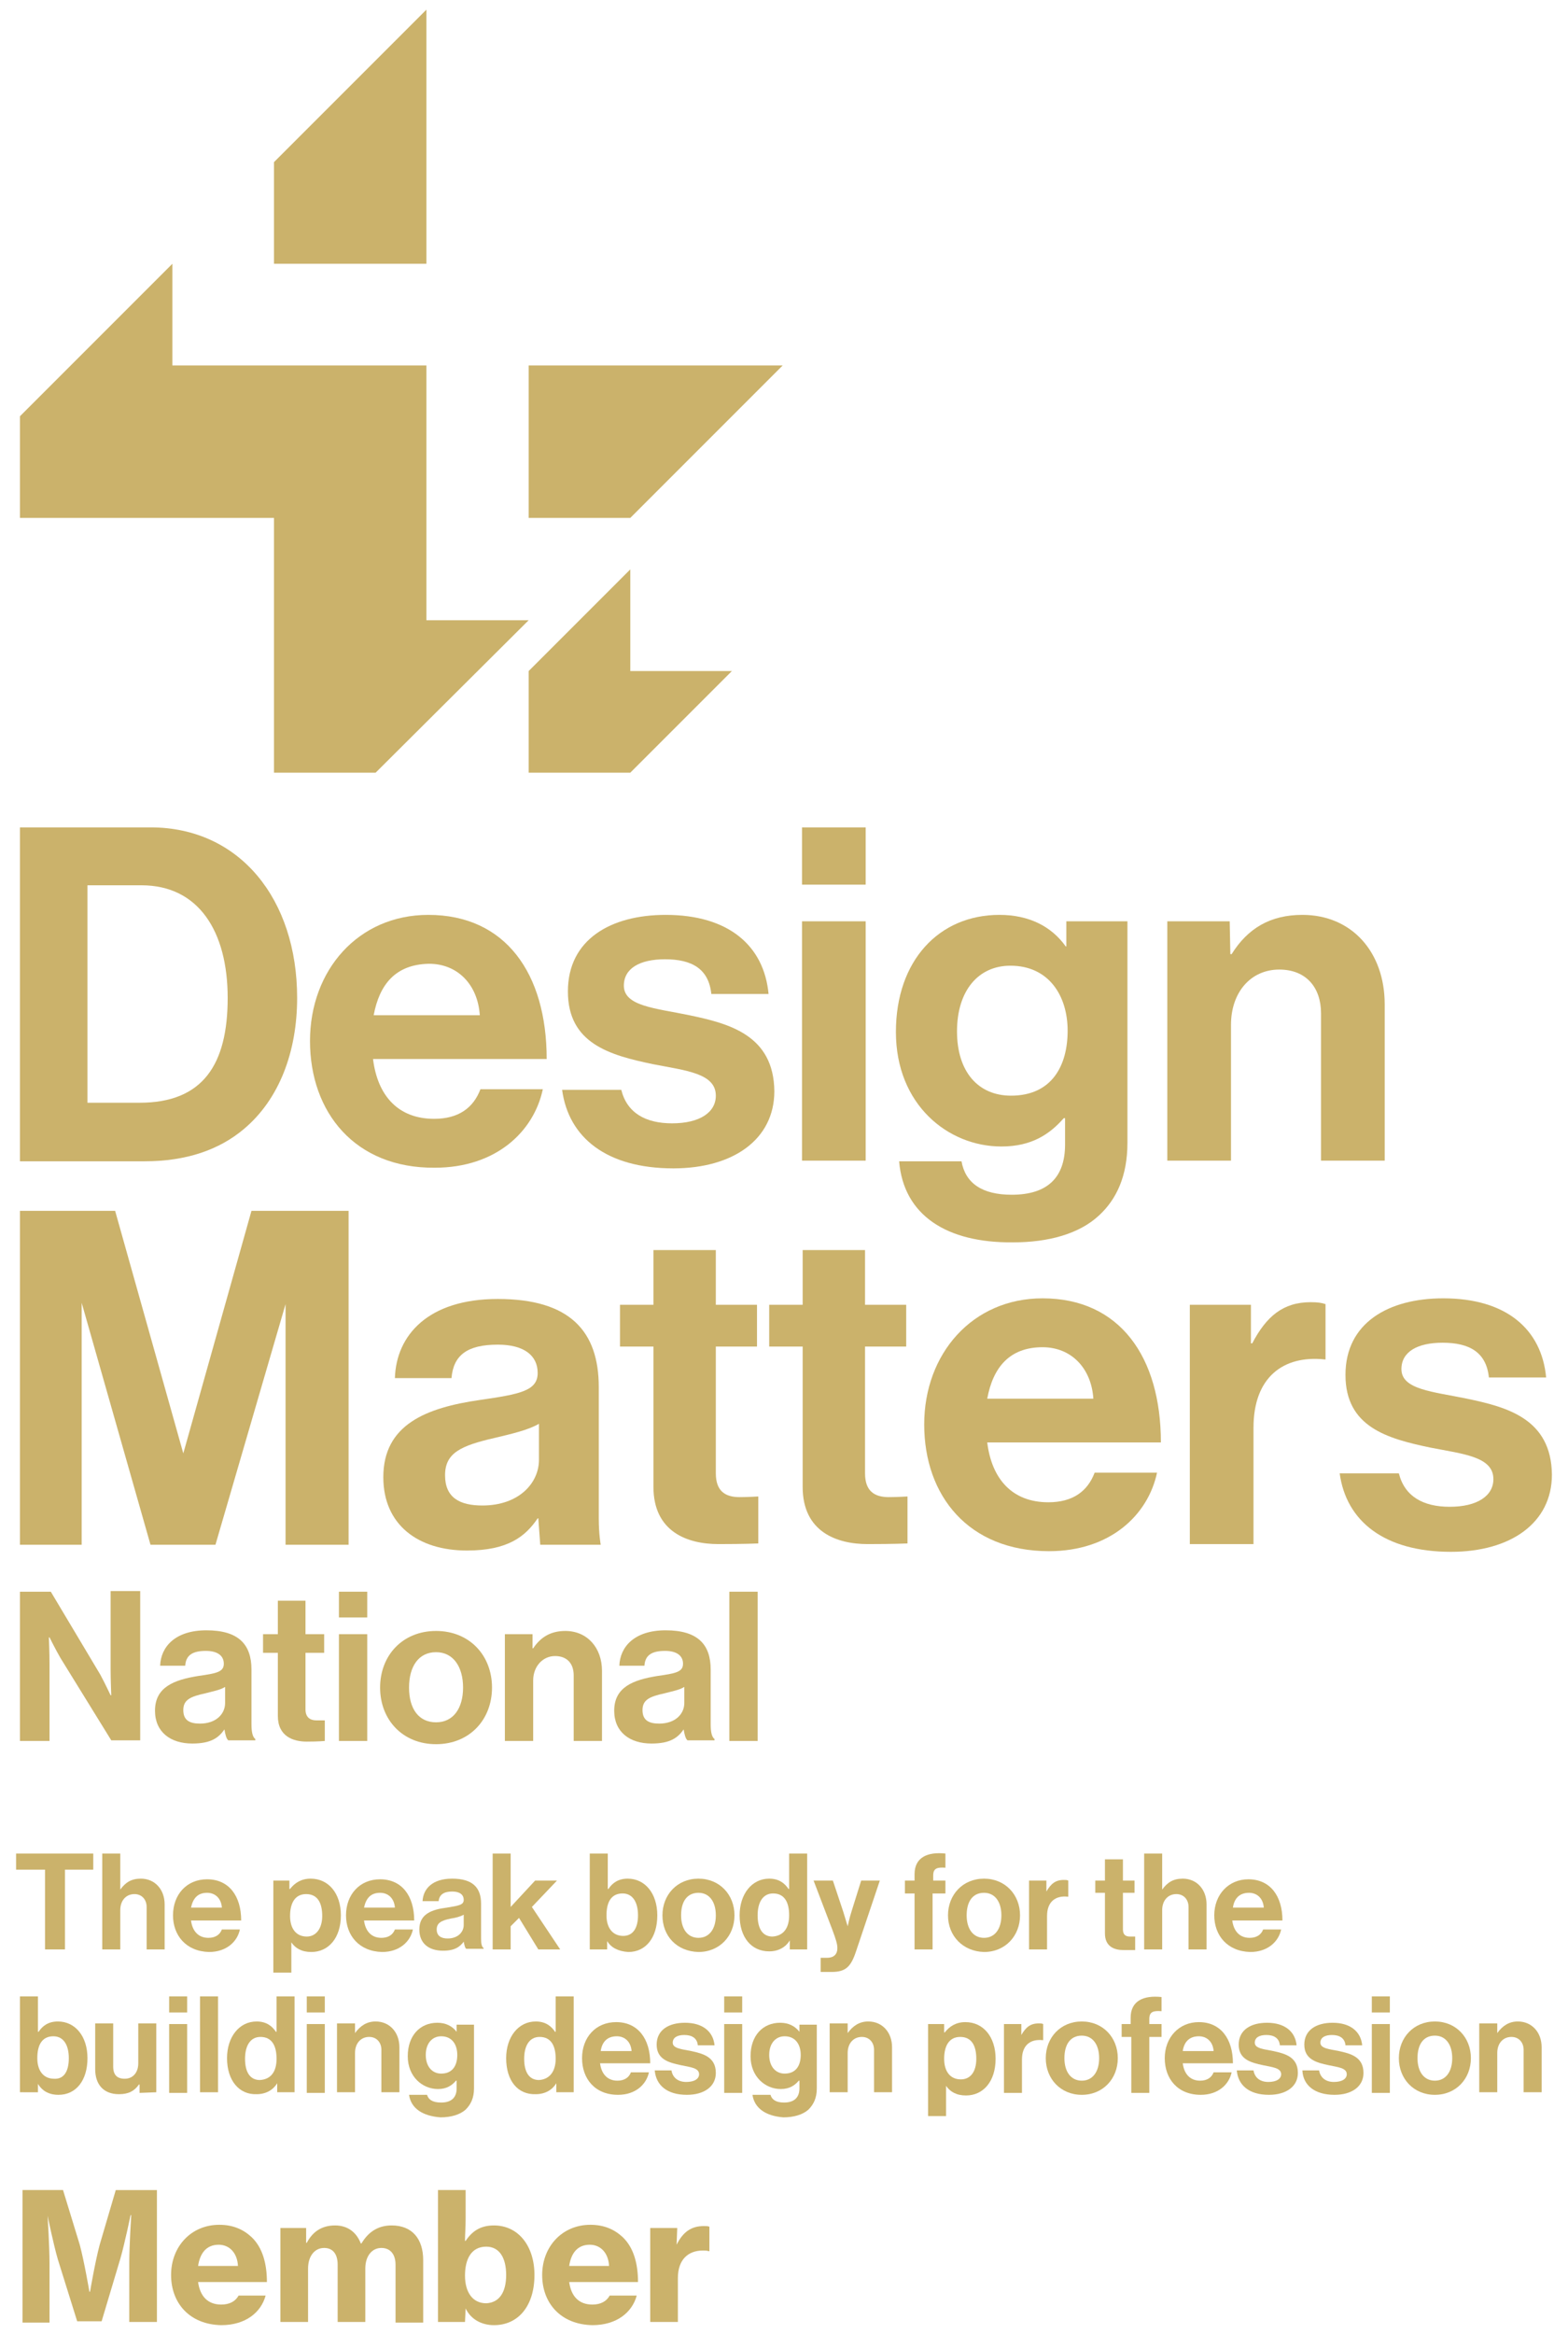 <?xml version="1.0" encoding="utf-8"?>
<!-- Generator: Adobe Illustrator 27.3.1, SVG Export Plug-In . SVG Version: 6.00 Build 0)  -->
<svg version="1.1" id="Layer_1" xmlns="http://www.w3.org/2000/svg" xmlns:xlink="http://www.w3.org/1999/xlink" x="0px" y="0px"
	 viewBox="0 0 243.8 362.8" style="enable-background:new 0 0 243.8 362.8;" xml:space="preserve">
<style type="text/css">
	.st0{fill:#CBB26B;}
</style>
<g>
	<g>
		<g>
			<path class="st0" d="M3.1,247.4h4.8l7.7,12.9c0.7,1.3,1.6,3.2,1.6,3.2h0.1c0,0-0.1-2.4-0.1-4v-12.2h4.6v23.2h-4.5l-7.9-12.8
				c-0.7-1.2-1.7-3.2-1.7-3.2H7.6c0,0,0.1,2.4,0.1,4.1v12H3.1V247.4z"/>
			<path class="st0" d="M34.9,268.8L34.9,268.8c-0.9,1.3-2.1,2.2-5,2.2c-3.4,0-5.8-1.8-5.8-5.1c0-3.7,3-4.8,6.7-5.4
				c2.8-0.4,4-0.6,4-1.9c0-1.2-0.9-2-2.8-2c-2.1,0-3.1,0.7-3.2,2.3h-3.9c0.1-2.9,2.3-5.5,7.2-5.5c5,0,7,2.2,7,6.1v8.5
				c0,1.3,0.2,2,0.6,2.3v0.2h-4.2C35.2,270.3,35,269.5,34.9,268.8z M35,264.7v-2.5c-0.8,0.5-2,0.7-3.1,1c-2.3,0.5-3.4,1-3.4,2.6
				s1,2.1,2.6,2.1C33.6,267.9,35,266.4,35,264.7z"/>
			<path class="st0" d="M40.9,254h2.3v-5.2h4.3v5.2h2.9v2.9h-2.9v8.8c0,1.2,0.7,1.7,1.7,1.7c0.6,0,1.3,0,1.3,0v3.2
				c0,0-1,0.1-2.8,0.1c-2.1,0-4.5-0.8-4.5-4v-9.8h-2.3V254z"/>
			<path class="st0" d="M52.7,247.4h4.4v4h-4.4V247.4z M52.7,254h4.4v16.6h-4.4V254z"/>
			<path class="st0" d="M59.1,262.3c0-5,3.5-8.8,8.7-8.8s8.7,3.8,8.7,8.8s-3.5,8.8-8.7,8.8S59.1,267.3,59.1,262.3z M72,262.3
				c0-3.2-1.5-5.5-4.2-5.5s-4.2,2.2-4.2,5.5s1.5,5.4,4.2,5.4C70.5,267.7,72,265.5,72,262.3z"/>
			<path class="st0" d="M82.9,256.2L82.9,256.2c1.2-1.8,2.8-2.7,5-2.7c3.4,0,5.7,2.6,5.7,6.2v10.9h-4.4v-10.2c0-1.8-1-3-2.9-3
				s-3.4,1.6-3.4,3.8v9.4h-4.4V254h4.3v2.2H82.9z"/>
			<path class="st0" d="M106.3,268.8L106.3,268.8c-0.9,1.3-2.1,2.2-5,2.2c-3.4,0-5.8-1.8-5.8-5.1c0-3.7,3-4.8,6.7-5.4
				c2.8-0.4,4-0.6,4-1.9c0-1.2-0.9-2-2.8-2c-2.1,0-3.1,0.7-3.2,2.3h-3.9c0.1-2.9,2.3-5.5,7.2-5.5c5,0,7,2.2,7,6.1v8.5
				c0,1.3,0.2,2,0.6,2.3v0.2h-4.2C106.6,270.3,106.4,269.5,106.3,268.8z M106.4,264.7v-2.5c-0.8,0.5-2,0.7-3.1,1
				c-2.3,0.5-3.4,1-3.4,2.6s1,2.1,2.6,2.1C105,267.9,106.4,266.4,106.4,264.7z"/>
			<path class="st0" d="M113.4,247.4h4.4v23.2h-4.4V247.4z"/>
		</g>
		<g>
			<polyline class="st0" points="2.5,288.1 14.5,288.1 14.5,290.6 10.1,290.6 10.1,303 7,303 7,290.6 2.5,290.6 2.5,288.1 			"/>
			<path class="st0" d="M18.7,293.7L18.7,293.7c0.8-1.1,1.7-1.7,3.2-1.7c2.2,0,3.7,1.7,3.7,4v7h-2.8v-6.6c0-1.1-0.7-2-1.9-2
				c-1.3,0-2.2,1-2.2,2.5v6.1h-2.8v-14.9h2.8L18.7,293.7"/>
			<path class="st0" d="M26.9,297.7c0-3.2,2.1-5.6,5.3-5.6c3.4,0,5.3,2.6,5.3,6.4h-7.8c0.2,1.6,1.1,2.7,2.7,2.7
				c1.1,0,1.8-0.5,2.1-1.3h2.8c-0.4,1.9-2.1,3.5-4.8,3.5C28.9,303.3,26.9,300.8,26.9,297.7 M29.7,296.5h4.8c-0.1-1.4-1-2.3-2.3-2.3
				C30.7,294.2,30,295.1,29.7,296.5z"/>
			<path class="st0" d="M42.3,292.3H45v1.3h0.1c0.7-0.9,1.7-1.6,3.2-1.6c2.8,0,4.7,2.3,4.7,5.7c0,3.5-1.9,5.7-4.6,5.7
				c-1.5,0-2.5-0.6-3.1-1.5l0,0v4.7h-2.8v-14.3 M50.1,297.8c0-2-0.7-3.4-2.5-3.4s-2.5,1.5-2.5,3.4s0.9,3.2,2.6,3.2
				C49.1,301,50.1,299.8,50.1,297.8z"/>
			<path class="st0" d="M53.8,297.7c0-3.2,2.1-5.6,5.3-5.6c3.4,0,5.3,2.6,5.3,6.4h-7.8c0.2,1.6,1.1,2.7,2.7,2.7
				c1.1,0,1.8-0.5,2.1-1.3h2.8c-0.4,1.9-2.1,3.5-4.8,3.5C55.8,303.3,53.8,300.8,53.8,297.7 M56.6,296.5h4.8c-0.1-1.4-1-2.3-2.3-2.3
				C57.6,294.2,56.9,295.1,56.6,296.5z"/>
			<path class="st0" d="M72.1,301.8L72.1,301.8c-0.6,0.8-1.4,1.4-3.2,1.4c-2.2,0-3.7-1.1-3.7-3.3c0-2.4,1.9-3.1,4.3-3.4
				c1.8-0.3,2.6-0.4,2.6-1.2c0-0.8-0.6-1.3-1.8-1.3c-1.3,0-2,0.5-2.1,1.5h-2.5c0.1-1.9,1.5-3.5,4.6-3.5c3.2,0,4.5,1.4,4.5,3.9v5.4
				c0,0.8,0.1,1.3,0.4,1.5v0.1h-2.7C72.3,302.8,72.2,302.3,72.1,301.8 M72.1,299.2v-1.6c-0.5,0.3-1.3,0.5-2,0.6
				c-1.5,0.3-2.2,0.7-2.2,1.7s0.7,1.4,1.7,1.4C71.2,301.3,72.1,300.3,72.1,299.2z"/>
			<polyline class="st0" points="80.7,298.1 79.4,299.4 79.4,303 76.6,303 76.6,288.1 79.4,288.1 79.4,296.4 83.2,292.3 86.6,292.3 
				82.7,296.4 87.1,303 83.7,303 80.7,298.1 			"/>
			<path class="st0" d="M94.4,301.7L94.4,301.7v1.3h-2.7v-14.9h2.8v5.5h0.1c0.6-0.9,1.5-1.6,3-1.6c2.7,0,4.6,2.3,4.6,5.7
				c0,3.5-1.8,5.7-4.5,5.7C96.1,303.3,95,302.7,94.4,301.7 M99.2,297.7c0-2-0.8-3.4-2.4-3.4c-1.8,0-2.5,1.4-2.5,3.4s1,3.2,2.6,3.2
				C98.4,300.9,99.2,299.7,99.2,297.7z"/>
			<path class="st0" d="M103,297.7c0-3.2,2.3-5.7,5.6-5.7c3.3,0,5.6,2.5,5.6,5.7s-2.3,5.7-5.6,5.7C105.2,303.3,103,300.9,103,297.7
				 M111.3,297.7c0-2.1-1-3.5-2.7-3.5c-1.8,0-2.7,1.4-2.7,3.5s1,3.5,2.7,3.5S111.3,299.8,111.3,297.7z"/>
			<path class="st0" d="M115,297.7c0-3.3,1.9-5.7,4.6-5.7c1.5,0,2.4,0.7,3,1.6h0.1v-5.5h2.8V303h-2.7v-1.4l0,0
				c-0.6,1-1.7,1.7-3.2,1.7C116.8,303.3,115,301.1,115,297.7 M122.7,297.7c0-2-0.7-3.4-2.5-3.4c-1.6,0-2.4,1.4-2.4,3.4
				c0,2.1,0.8,3.3,2.3,3.3C121.8,300.9,122.7,299.7,122.7,297.7z"/>
			<path class="st0" d="M127.6,304.3h1c1.1,0,1.6-0.6,1.6-1.5c0-0.6-0.2-1.3-0.8-2.9l-2.9-7.6h3l1.6,4.8c0.3,1,0.7,2.3,0.7,2.3l0,0
				c0,0,0.3-1.4,0.6-2.3l1.5-4.8h2.9l-3.7,11c-0.8,2.4-1.6,3.2-3.8,3.2h-1.7L127.6,304.3"/>
			<path class="st0" d="M140.7,292.3h1.5v-1c0-2.6,2-3.5,4.8-3.2v2.2c-1.3-0.1-1.9,0.1-1.9,1.2v0.8h1.9v2h-2v8.7h-2.8v-8.7h-1.5
				V292.3"/>
			<path class="st0" d="M147.4,297.7c0-3.2,2.3-5.7,5.6-5.7s5.6,2.5,5.6,5.7s-2.3,5.7-5.6,5.7C149.7,303.3,147.4,300.9,147.4,297.7
				 M155.7,297.7c0-2.1-1-3.5-2.7-3.5c-1.8,0-2.7,1.4-2.7,3.5s1,3.5,2.7,3.5S155.7,299.8,155.7,297.7z"/>
			<path class="st0" d="M162.7,294L162.7,294c0.7-1.2,1.4-1.8,2.7-1.8c0.3,0,0.5,0,0.7,0.1v2.5H166c-1.9-0.2-3.2,0.8-3.2,3v5.2H160
				v-10.7h2.7V294"/>
			<path class="st0" d="M170.3,292.3h1.5V289h2.8v3.3h1.8v1.9h-1.8v5.7c0,0.8,0.4,1.1,1.1,1.1c0.4,0,0.8,0,0.8,0v2.1
				c0,0-0.6,0-1.8,0c-1.4,0-2.9-0.5-2.9-2.6v-6.3h-1.5L170.3,292.3"/>
			<path class="st0" d="M180.7,293.7L180.7,293.7c0.8-1.1,1.7-1.7,3.2-1.7c2.2,0,3.7,1.7,3.7,4v7h-2.8v-6.6c0-1.1-0.7-2-1.9-2
				c-1.3,0-2.2,1-2.2,2.5v6.1h-2.8v-14.9h2.8V293.7"/>
			<path class="st0" d="M188.8,297.7c0-3.2,2.2-5.6,5.3-5.6c3.4,0,5.3,2.6,5.3,6.4h-7.8c0.2,1.6,1.1,2.7,2.7,2.7
				c1.1,0,1.8-0.5,2.1-1.3h2.8c-0.4,1.9-2.1,3.5-4.8,3.5C190.8,303.3,188.8,300.8,188.8,297.7 M191.7,296.5h4.8
				c-0.1-1.4-1-2.3-2.3-2.3C192.7,294.2,191.9,295.1,191.7,296.5z"/>
			<path class="st0" d="M5.9,323.9L5.9,323.9v1.3H3.1v-14.9h2.8v5.5H6c0.6-0.9,1.5-1.6,3-1.6c2.7,0,4.6,2.3,4.6,5.7
				c0,3.5-1.8,5.7-4.5,5.7C7.5,325.6,6.5,324.9,5.9,323.9 M10.7,319.9c0-2-0.8-3.4-2.4-3.4c-1.8,0-2.5,1.4-2.5,3.4s1,3.2,2.6,3.2
				C9.9,323.2,10.7,322,10.7,319.9z"/>
			<path class="st0" d="M21.7,325.3V324h-0.1c-0.7,1-1.6,1.5-3.1,1.5c-2.4,0-3.7-1.5-3.7-3.9v-7.1h2.8v6.7c0,1.3,0.6,1.9,1.8,1.9
				c1.3,0,2.1-1,2.1-2.4v-6.2h2.8v10.7L21.7,325.3"/>
			<path class="st0" d="M26.3,310.3h2.8v2.5h-2.8V310.3z M26.3,314.6h2.8v10.7h-2.8V314.6z"/>
			<rect x="31.1" y="310.3" class="st0" width="2.8" height="14.9"/>
			<path class="st0" d="M35.3,319.9c0-3.3,1.9-5.7,4.6-5.7c1.5,0,2.4,0.7,3,1.6H43v-5.5h2.8v14.9h-2.7v-1.4l0,0
				c-0.6,1-1.7,1.7-3.2,1.7C37.2,325.6,35.3,323.4,35.3,319.9 M43,320c0-2-0.7-3.4-2.5-3.4c-1.6,0-2.4,1.4-2.4,3.4
				c0,2.1,0.8,3.3,2.3,3.3C42.2,323.2,43,321.9,43,320z"/>
			<path class="st0" d="M47.7,310.3h2.8v2.5h-2.8V310.3z M47.7,314.6h2.8v10.7h-2.8V314.6z"/>
			<path class="st0" d="M55.2,316L55.2,316c0.8-1.1,1.8-1.8,3.2-1.8c2.2,0,3.7,1.7,3.7,4v7h-2.8v-6.6c0-1.1-0.7-2-1.9-2
				c-1.3,0-2.2,1-2.2,2.5v6.1h-2.8v-10.7h2.8V316"/>
			<path class="st0" d="M63.6,325.6h2.8c0.2,0.7,0.8,1.2,2.2,1.2c1.6,0,2.4-0.8,2.4-2.2v-1.2h-0.1c-0.6,0.7-1.4,1.3-2.8,1.3
				c-2.4,0-4.7-1.9-4.7-5.1s1.9-5.2,4.6-5.2c1.3,0,2.3,0.5,3,1.4l0,0v-1.1h2.7v9.9c0,1.5-0.5,2.5-1.3,3.3c-0.9,0.8-2.3,1.2-3.9,1.2
				C65.7,328.9,63.9,327.7,63.6,325.6 M71.1,319.4c0-1.6-0.8-2.9-2.5-2.9c-1.4,0-2.4,1.1-2.4,2.9s1,2.9,2.4,2.9
				C70.4,322.3,71.1,321,71.1,319.4z"/>
			<path class="st0" d="M78.7,319.9c0-3.3,1.9-5.7,4.6-5.7c1.5,0,2.4,0.7,3,1.6h0.1v-5.5h2.8v14.9h-2.7v-1.4l0,0
				c-0.6,1-1.7,1.7-3.2,1.7C80.5,325.6,78.7,323.4,78.7,319.9 M86.4,320c0-2-0.7-3.4-2.5-3.4c-1.6,0-2.4,1.4-2.4,3.4
				c0,2.1,0.8,3.3,2.3,3.3C85.5,323.2,86.4,321.9,86.4,320z"/>
			<path class="st0" d="M90.5,319.9c0-3.2,2.1-5.6,5.3-5.6c3.4,0,5.3,2.6,5.3,6.4h-7.8c0.2,1.6,1.1,2.7,2.7,2.7
				c1.1,0,1.8-0.5,2.1-1.3h2.8c-0.4,1.9-2.1,3.5-4.8,3.5C92.5,325.6,90.5,323.1,90.5,319.9 M93.4,318.8h4.8c-0.1-1.4-1-2.3-2.3-2.3
				C94.4,316.5,93.6,317.4,93.4,318.8z"/>
			<path class="st0" d="M101.8,321.8h2.6c0.2,1.2,1.1,1.8,2.3,1.8c1.3,0,2-0.5,2-1.2c0-1-1.4-1.1-2.8-1.4c-1.9-0.4-3.8-0.9-3.8-3.2
				c0-2.3,1.9-3.4,4.4-3.4c2.8,0,4.4,1.4,4.6,3.5h-2.6c-0.1-1.1-0.9-1.6-2.1-1.6c-1.1,0-1.8,0.4-1.8,1.2c0,0.9,1.4,1,2.9,1.3
				c1.8,0.4,3.8,0.9,3.8,3.4c0,2.1-1.8,3.4-4.5,3.4C103.7,325.6,102,324.1,101.8,321.8"/>
			<path class="st0" d="M112.6,310.3h2.8v2.5h-2.8V310.3z M112.6,314.6h2.8v10.7h-2.8V314.6z"/>
			<path class="st0" d="M117,325.6h2.8c0.2,0.7,0.8,1.2,2.1,1.2c1.6,0,2.4-0.8,2.4-2.2v-1.2h-0.1c-0.6,0.7-1.4,1.3-2.8,1.3
				c-2.4,0-4.7-1.9-4.7-5.1s1.9-5.2,4.6-5.2c1.3,0,2.3,0.5,3,1.4l0,0v-1.1h2.7v9.9c0,1.5-0.5,2.5-1.3,3.3c-0.9,0.8-2.3,1.2-3.9,1.2
				C119.1,328.9,117.3,327.7,117,325.6 M124.5,319.4c0-1.6-0.8-2.9-2.5-2.9c-1.4,0-2.4,1.1-2.4,2.9s1,2.9,2.4,2.9
				C123.8,322.3,124.5,321,124.5,319.4z"/>
			<path class="st0" d="M131.8,316L131.8,316c0.8-1.1,1.8-1.8,3.2-1.8c2.2,0,3.7,1.7,3.7,4v7h-2.8v-6.6c0-1.1-0.7-2-1.9-2
				c-1.3,0-2.2,1-2.2,2.5v6.1H129v-10.7h2.8V316"/>
			<path class="st0" d="M144.1,314.6h2.7v1.3h0.1c0.7-0.9,1.7-1.6,3.2-1.6c2.8,0,4.7,2.3,4.7,5.7c0,3.5-1.9,5.7-4.6,5.7
				c-1.5,0-2.5-0.6-3.1-1.5l0,0v4.7h-2.8v-14.3 M151.8,320c0-2-0.7-3.4-2.5-3.4s-2.5,1.5-2.5,3.4s0.9,3.2,2.6,3.2
				C150.9,323.2,151.8,322,151.8,320z"/>
			<path class="st0" d="M158.8,316.3L158.8,316.3c0.7-1.2,1.4-1.8,2.7-1.8c0.3,0,0.5,0,0.7,0.1v2.5h-0.1c-1.9-0.2-3.2,0.8-3.2,3v5.2
				h-2.8v-10.7h2.7L158.8,316.3"/>
			<path class="st0" d="M162.6,319.9c0-3.2,2.3-5.7,5.6-5.7s5.6,2.5,5.6,5.7s-2.3,5.7-5.6,5.7C164.9,325.6,162.6,323.1,162.6,319.9
				 M170.9,319.9c0-2.1-1-3.5-2.7-3.5c-1.8,0-2.7,1.4-2.7,3.5s1,3.5,2.7,3.5S170.9,322,170.9,319.9z"/>
			<path class="st0" d="M174.3,314.6h1.5v-1c0-2.6,2-3.5,4.8-3.2v2.2c-1.3-0.1-1.9,0.1-1.9,1.2v0.8h1.9v2h-1.9v8.7h-2.8v-8.7h-1.5
				v-2"/>
			<path class="st0" d="M181.1,319.9c0-3.2,2.2-5.6,5.3-5.6c3.4,0,5.3,2.6,5.3,6.4h-7.8c0.2,1.6,1.1,2.7,2.7,2.7
				c1.1,0,1.8-0.5,2.1-1.3h2.8c-0.4,1.9-2.1,3.5-4.8,3.5C183.1,325.6,181.1,323.1,181.1,319.9 M183.9,318.8h4.8
				c-0.1-1.4-1-2.3-2.3-2.3C184.9,316.5,184.1,317.4,183.9,318.8z"/>
			<path class="st0" d="M192.3,321.8h2.6c0.2,1.2,1.1,1.8,2.3,1.8c1.3,0,2-0.5,2-1.2c0-1-1.4-1.1-2.8-1.4c-1.9-0.4-3.8-0.9-3.8-3.2
				c0-2.3,1.9-3.4,4.4-3.4c2.8,0,4.4,1.4,4.6,3.5H199c-0.1-1.1-0.9-1.6-2.1-1.6c-1.1,0-1.8,0.4-1.8,1.2c0,0.9,1.4,1,2.9,1.3
				c1.8,0.4,3.8,0.9,3.8,3.4c0,2.1-1.8,3.4-4.5,3.4C194.2,325.6,192.5,324.1,192.3,321.8"/>
			<path class="st0" d="M202.5,321.8h2.6c0.2,1.2,1.1,1.8,2.3,1.8c1.3,0,2-0.5,2-1.2c0-1-1.4-1.1-2.8-1.4c-1.9-0.4-3.8-0.9-3.8-3.2
				c0-2.3,1.9-3.4,4.4-3.4c2.8,0,4.4,1.4,4.6,3.5h-2.6c-0.1-1.1-0.9-1.6-2.1-1.6c-1.1,0-1.8,0.4-1.8,1.2c0,0.9,1.4,1,2.9,1.3
				c1.8,0.4,3.8,0.9,3.8,3.4c0,2.1-1.8,3.4-4.5,3.4C204.4,325.6,202.6,324.1,202.5,321.8"/>
			<path class="st0" d="M213.3,310.3h2.8v2.5h-2.8V310.3z M213.3,314.6h2.8v10.7h-2.8V314.6z"/>
			<path class="st0" d="M217.5,319.9c0-3.2,2.3-5.7,5.6-5.7s5.6,2.5,5.6,5.7s-2.3,5.7-5.6,5.7S217.5,323.1,217.5,319.9 M225.8,319.9
				c0-2.1-1-3.5-2.7-3.5c-1.8,0-2.7,1.4-2.7,3.5s1,3.5,2.7,3.5S225.8,322,225.8,319.9z"/>
			<path class="st0" d="M232.8,316L232.8,316c0.8-1.1,1.8-1.8,3.2-1.8c2.2,0,3.7,1.7,3.7,4v7h-2.8v-6.6c0-1.1-0.7-2-1.9-2
				c-1.3,0-2.2,1-2.2,2.5v6.1H230v-10.7h2.8V316"/>
		</g>
		<path class="st0" d="M21.7,171.4c9.9,0,13.7-6,13.7-16.3s-4.5-17.5-13.4-17.5h-8.4v33.8H21.7 M3.1,128.6h20.3
			c13.9,0,22.8,11.2,22.8,26.5c0,8.4-2.8,15.8-8.3,20.4c-3.8,3.2-8.9,5-15.4,5H3.1V128.6z"/>
		<path class="st0" d="M58.1,157.8h16.5c-0.3-4.7-3.4-8-7.9-8C61.5,149.9,59,153,58.1,157.8 M48.2,161.8c0-11,7.5-19.6,18.4-19.6
			c12,0,18.4,9.1,18.4,22.4H58c0.7,5.7,3.9,9.3,9.5,9.3c3.8,0,6.1-1.7,7.2-4.6h9.7c-1.4,6.6-7.3,12.2-16.8,12.2
			C55.2,181.6,48.2,172.9,48.2,161.8"/>
		<path class="st0" d="M124.7,143.2h9.9v37.2h-9.9C124.7,180.4,124.7,143.2,124.7,143.2z M124.7,128.6h9.9v8.9h-9.9
			C124.7,137.5,124.7,128.6,124.7,128.6z"/>
		<path class="st0" d="M166,160.2c0-5.4-2.9-10.1-8.9-10.1c-5,0-8.3,3.9-8.3,10.2s3.3,10,8.4,10C163.5,170.3,166,165.7,166,160.2
			 M139.8,180.5h9.7c0.6,3.4,3.2,5.2,7.8,5.2c5.6,0,8.3-2.7,8.3-7.8v-4.1h-0.2c-2.2,2.5-5,4.4-9.7,4.4c-8.3,0-16.4-6.5-16.4-17.8
			c0-11.1,6.7-18.2,16.1-18.2c4.6,0,8.1,1.8,10.3,4.9h0.1v-3.9h9.5v34.4c0,5.2-1.7,8.8-4.4,11.3c-3.1,2.9-7.9,4.2-13.4,4.2
			C147.2,193.2,140.5,188.9,139.8,180.5"/>
		<path class="st0" d="M191.3,148.3h0.2c2.5-4,6-6.1,11-6.1c7.7,0,12.8,5.8,12.8,13.9v24.3h-9.9v-22.9c0-4-2.3-6.8-6.5-6.8
			c-4.4,0-7.5,3.5-7.5,8.6v21.1h-9.9v-37.2h9.7L191.3,148.3"/>
		<polyline class="st0" points="39.1,188.2 28.5,225.9 17.9,188.2 3.1,188.2 3.1,240.1 12.7,240.1 12.7,202.5 23.4,240.1 
			33.5,240.1 44.4,202.7 44.4,240.1 54.2,240.1 54.2,188.2 39.1,188.2 		"/>
		<path class="st0" d="M83.8,226.9c0,3.6-3.1,7.1-8.8,7.1c-3.5,0-5.8-1.2-5.8-4.7s2.5-4.6,7.7-5.8c2.5-0.6,5.2-1.2,6.9-2.2
			L83.8,226.9 M77.4,201.9c-10.9,0-15.8,5.7-16,12.3h8.8c0.3-3.6,2.5-5.2,7.2-5.2c4.1,0,6.2,1.7,6.2,4.4c0,2.8-2.8,3.3-9,4.2
			c-8.3,1.2-15,3.8-15,12c0,7.4,5.4,11.4,13,11.4c6.4,0,9.1-2.2,11-5h0.1l0.3,4.1h9.4c0,0-0.3-1.6-0.3-4.1c0-1.5,0-20.4,0-20.4
			C93.1,206.9,88.6,201.9,77.4,201.9"/>
		<path class="st0" d="M96.4,202.8h5.2v-8.5h9.7v8.5h6.4v6.5h-6.4V229c0,2.8,1.5,3.7,3.7,3.7c1.2,0,2.9-0.1,2.9-0.1v7.3
			c0,0-2.2,0.1-6.2,0.1c-4.8,0-10.1-1.9-10.1-8.9v-21.8h-5.2V202.8"/>
		<path class="st0" d="M119.6,202.8h5.2v-8.5h9.7v8.5h6.4v6.5h-6.4V229c0,2.8,1.5,3.7,3.7,3.7c1.2,0,2.9-0.1,2.9-0.1v7.3
			c0,0-2.2,0.1-6.2,0.1c-4.8,0-10.1-1.9-10.1-8.9v-21.8h-5.2V202.8"/>
		<path class="st0" d="M153.5,217.4H170c-0.3-4.7-3.4-8-7.9-8C157,209.4,154.4,212.5,153.5,217.4 M143.7,221.4
			c0-11,7.5-19.6,18.4-19.6c12,0,18.4,9.1,18.4,22.4h-27c0.7,5.7,3.9,9.3,9.5,9.3c3.8,0,6.1-1.7,7.2-4.6h9.7
			c-1.4,6.6-7.3,12.2-16.8,12.2C150.6,241.1,143.7,232.5,143.7,221.4"/>
		<path class="st0" d="M194.5,208.8h0.2c2.2-4.2,4.8-6.4,9.1-6.4c1.1,0,1.7,0.1,2.3,0.3v8.6H206c-6.5-0.7-11.1,2.8-11.1,10.6V240
			H185v-37.2h9.5V208.8"/>
		<g>
			<path class="st0" d="M107.2,157.8c-5.3-1.1-10.2-1.4-10.2-4.6c0-2.7,2.5-4.1,6.4-4.1c4.2,0,6.8,1.5,7.2,5.4h8.9
				c-0.7-7.5-6.2-12.3-16-12.3c-8.5,0-15.2,3.8-15.2,11.9c0,8.1,6.5,9.9,13.2,11.3c5.1,1,9.8,1.4,9.8,4.9c0,2.6-2.5,4.3-6.8,4.3
				c-4.1,0-7-1.6-7.9-5.2h-9.2c1,7.4,6.9,12.2,17.3,12.2c9.3,0,15.7-4.5,15.7-12C120.3,160.9,113.4,159.1,107.2,157.8"/>
			<path class="st0" d="M228.1,217.4c-5.3-1.1-10.2-1.4-10.2-4.6c0-2.7,2.5-4.1,6.4-4.1c4.2,0,6.8,1.5,7.2,5.4h8.9
				c-0.7-7.5-6.2-12.3-16-12.3c-8.5,0-15.2,3.8-15.2,11.9c0,8.1,6.5,9.9,13.2,11.3c5.1,1,9.8,1.4,9.8,4.9c0,2.6-2.5,4.3-6.8,4.3
				c-4.1,0-7-1.6-7.9-5.2h-9.2c1,7.4,6.9,12.2,17.3,12.2c9.3,0,15.7-4.5,15.7-12C241.2,220.5,234.3,218.7,228.1,217.4"/>
		</g>
	</g>
	<g>
		<g>
			<g>
				<g>
					<path class="st0" d="M3.5,340.4h6.3l2.6,8.5c0.7,2.6,1.5,7.3,1.5,7.3H14c0,0,0.8-4.7,1.5-7.3l2.5-8.5h6.4v20.5h-4.3v-9.2
						c0-2.6,0.3-7.4,0.3-7.4h-0.1c0,0-0.9,4.4-1.6,6.8l-2.9,9.7H12l-3-9.6c-0.7-2.4-1.6-6.8-1.6-6.8l0,0c0,0,0.3,4.8,0.3,7.4v9.2
						H3.5V340.4z"/>
					<path class="st0" d="M26.6,353.6c0-4.4,3.1-7.8,7.5-7.8c2.1,0,3.7,0.7,5,1.9c1.7,1.6,2.4,4.1,2.4,7H30.8
						c0.3,2.2,1.5,3.5,3.6,3.5c1.3,0,2.2-0.5,2.7-1.4h4.2c-0.7,2.6-3.1,4.6-6.9,4.6C29.5,361.3,26.6,358,26.6,353.6z M30.8,352.2H37
						c-0.1-2-1.3-3.3-3-3.3C32.1,348.9,31.1,350.2,30.8,352.2z"/>
					<path class="st0" d="M43.4,346.3h4.2v2.3h0.1c0.9-1.7,2.3-2.7,4.4-2.7c1.9,0,3.3,1,4,2.8h0.1c1.2-2,2.8-2.8,4.7-2.8
						c3.2,0,4.9,2.1,4.9,5.4v9.7h-4.3v-9c0-1.6-0.8-2.6-2.2-2.6c-1.5,0-2.5,1.3-2.5,3.2v8.3h-4.3V352c0-1.6-0.7-2.6-2.1-2.6
						c-1.5,0-2.5,1.3-2.5,3.2v8.3h-4.3v-14.6H43.4z"/>
					<path class="st0" d="M72.4,358.8L72.4,358.8l-0.1,2.1h-4.2v-20.5h4.3v4.5c0,1.2-0.1,2.5-0.1,3.4h0.1c1-1.5,2.3-2.4,4.4-2.4
						c3.8,0,6.3,3.2,6.3,7.7c0,4.8-2.5,7.8-6.3,7.8C74.9,361.4,73.2,360.5,72.4,358.8z M78.7,353.6c0-2.6-1-4.4-3.1-4.4
						c-2.3,0-3.3,1.9-3.3,4.5s1.2,4.3,3.3,4.3C77.7,357.9,78.7,356.2,78.7,353.6z"/>
					<path class="st0" d="M84.3,353.6c0-4.4,3.1-7.8,7.5-7.8c2.1,0,3.7,0.7,5,1.9c1.7,1.6,2.4,4.1,2.4,7H88.5
						c0.3,2.2,1.5,3.5,3.6,3.5c1.3,0,2.2-0.5,2.7-1.4H99c-0.7,2.6-3.1,4.6-6.9,4.6C87.2,361.3,84.3,358,84.3,353.6z M88.5,352.2h6.2
						c-0.1-2-1.3-3.3-3-3.3C89.8,348.9,88.8,350.2,88.5,352.2z"/>
					<path class="st0" d="M105.2,348.9L105.2,348.9c1-2,2.3-2.9,4.2-2.9c0.4,0,0.7,0,0.9,0.1v3.8h-0.1c-0.3-0.1-0.6-0.1-0.9-0.1
						c-2.3,0-3.9,1.4-3.9,4.3v6.8h-4.3v-14.6h4.2L105.2,348.9L105.2,348.9z"/>
				</g>
			</g>
		</g>
	</g>
	<g>
		<polygon class="st0" points="113.8,104.3 98,104.3 98,88.5 82.2,104.3 82.2,120.1 98,120.1 		"/>
		<polygon class="st0" points="3.1,64.7 3.1,80.5 42.6,80.5 42.6,120.1 58.4,120.1 82.2,96.4 66.3,96.4 66.3,56.8 26.8,56.8 
			26.8,41 		"/>
		<polygon class="st0" points="66.3,1.5 42.6,25.2 42.6,41 66.3,41 		"/>
		<polygon class="st0" points="98,80.5 82.2,80.5 82.2,56.8 121.7,56.8 		"/>
	</g>
</g>
</svg>

